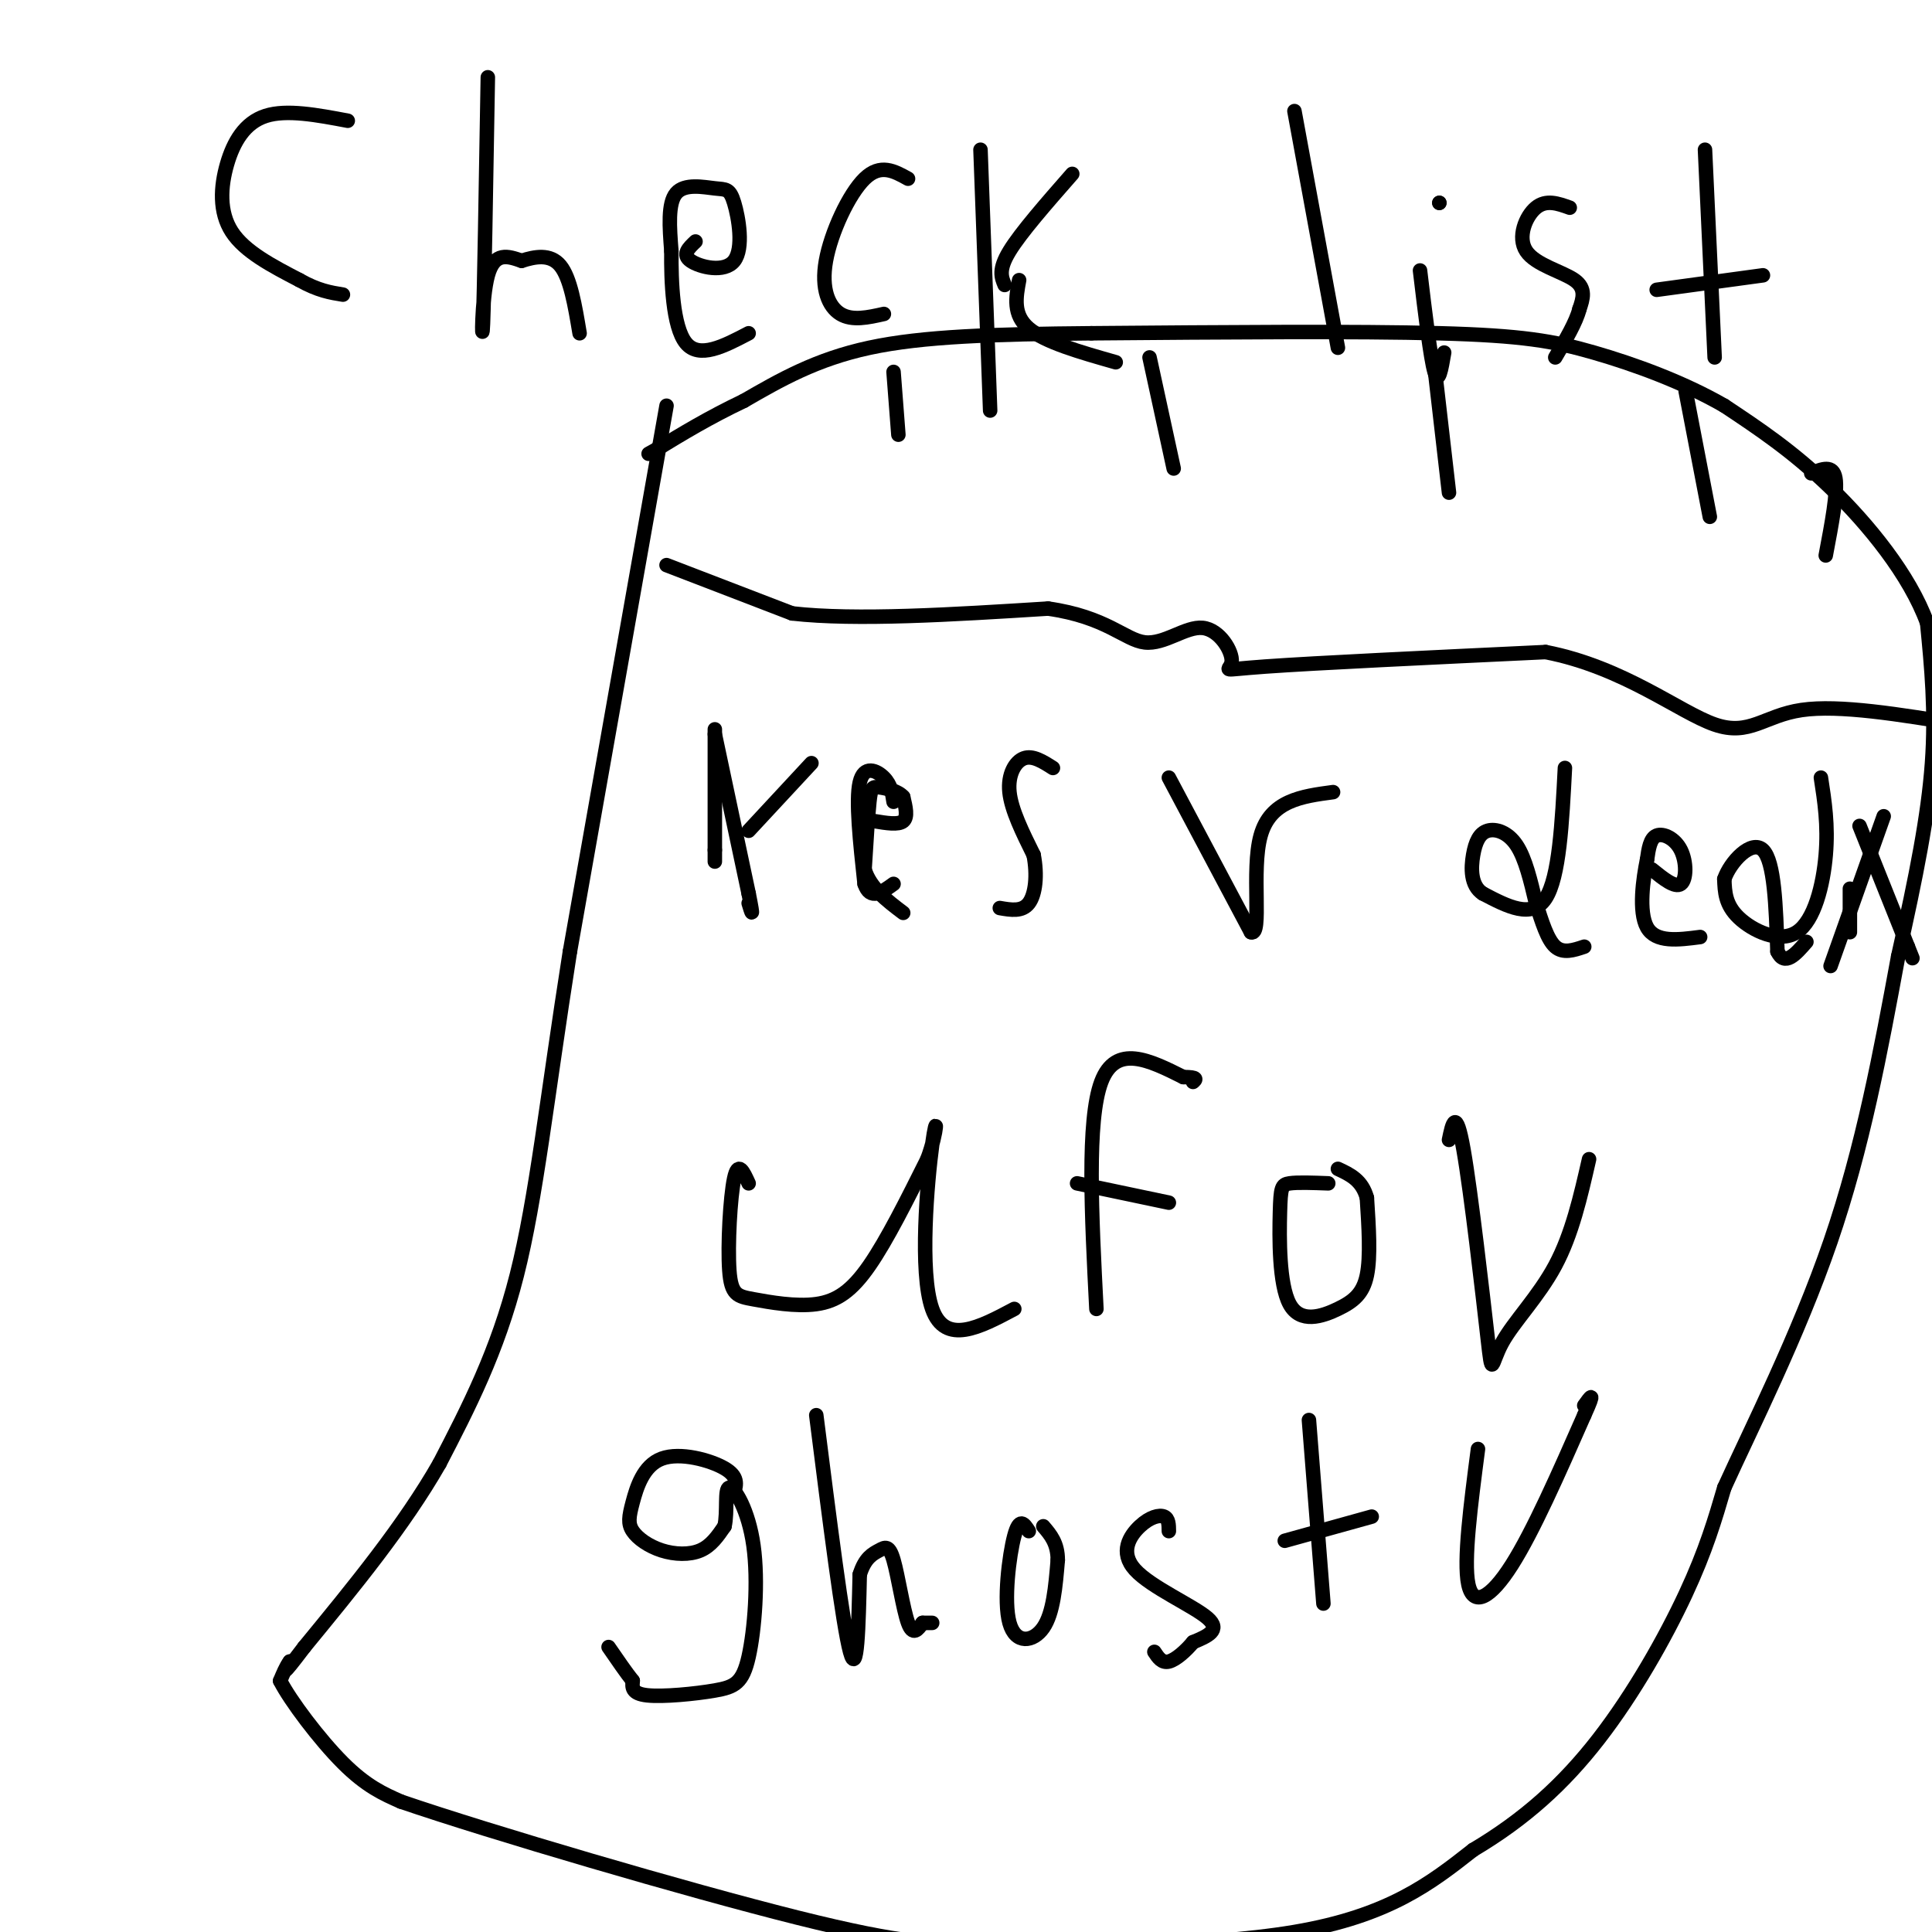 <svg viewBox='0 0 400 400' version='1.1' xmlns='http://www.w3.org/2000/svg' xmlns:xlink='http://www.w3.org/1999/xlink'><g fill='none' stroke='#000000' stroke-width='3' stroke-linecap='round' stroke-linejoin='round'><path d='M138,84c0.000,0.000 -20.000,113.000 -20,113'/><path d='M118,197c-4.844,30.733 -6.956,51.067 -11,67c-4.044,15.933 -10.022,27.467 -16,39'/><path d='M91,303c-7.333,12.833 -17.667,25.417 -28,38'/><path d='M63,341c-5.167,6.833 -4.083,4.917 -3,3'/><path d='M60,344c-0.833,1.167 -1.417,2.583 -2,4'/><path d='M58,348c2.044,4.044 8.156,12.156 13,17c4.844,4.844 8.422,6.422 12,8'/><path d='M83,373c18.578,6.356 59.022,18.244 82,24c22.978,5.756 28.489,5.378 34,5'/><path d='M199,402c18.978,1.089 49.422,1.311 69,-2c19.578,-3.311 28.289,-10.156 37,-17'/><path d='M305,383c10.631,-6.310 18.708,-13.583 26,-23c7.292,-9.417 13.798,-20.976 18,-30c4.202,-9.024 6.101,-15.512 8,-22'/><path d='M357,308c5.511,-12.133 15.289,-31.467 22,-51c6.711,-19.533 10.356,-39.267 14,-59'/><path d='M393,198c3.778,-16.778 6.222,-29.222 7,-40c0.778,-10.778 -0.111,-19.889 -1,-29'/><path d='M399,129c-3.622,-9.978 -12.178,-20.422 -20,-28c-7.822,-7.578 -14.911,-12.289 -22,-17'/><path d='M357,84c-8.464,-4.881 -18.625,-8.583 -27,-11c-8.375,-2.417 -14.964,-3.548 -32,-4c-17.036,-0.452 -44.518,-0.226 -72,0'/><path d='M226,69c-20.267,0.178 -34.933,0.622 -46,3c-11.067,2.378 -18.533,6.689 -26,11'/><path d='M154,83c-7.333,3.500 -12.667,6.750 -18,10'/><path d='M136,93c-3.000,1.667 -1.500,0.833 0,0'/><path d='M138,117c0.000,0.000 26.000,10.000 26,10'/><path d='M164,127c13.167,1.500 33.083,0.250 53,-1'/><path d='M217,126c12.118,1.720 15.913,6.519 20,7c4.087,0.481 8.467,-3.356 12,-3c3.533,0.356 6.221,4.903 6,7c-0.221,2.097 -3.349,1.742 7,1c10.349,-0.742 34.174,-1.871 58,-3'/><path d='M320,135c16.214,3.143 27.750,12.500 35,15c7.250,2.500 10.214,-1.857 18,-3c7.786,-1.143 20.393,0.929 33,3'/><path d='M185,77c0.000,0.000 1.000,13.000 1,13'/><path d='M238,74c0.000,0.000 5.000,23.000 5,23'/><path d='M297,76c0.000,0.000 3.000,26.000 3,26'/><path d='M349,81c0.000,0.000 5.000,26.000 5,26'/><path d='M375,98c2.250,-0.917 4.500,-1.833 5,1c0.500,2.833 -0.750,9.417 -2,16'/><path d='M148,151c0.000,0.000 0.000,25.000 0,25'/><path d='M148,176c0.000,4.167 0.000,2.083 0,0'/><path d='M148,152c0.000,0.000 7.000,33.000 7,33'/><path d='M155,185c1.167,5.833 0.583,3.917 0,2'/><path d='M155,172c0.000,0.000 13.000,-14.000 13,-14'/><path d='M185,166c-0.267,-1.756 -0.533,-3.511 -2,-5c-1.467,-1.489 -4.133,-2.711 -5,1c-0.867,3.711 0.067,12.356 1,21'/><path d='M179,183c1.167,3.500 3.583,1.750 6,0'/><path d='M181,170c2.500,0.417 5.000,0.833 6,0c1.000,-0.833 0.500,-2.917 0,-5'/><path d='M187,165c-1.024,-1.238 -3.583,-1.833 -5,-2c-1.417,-0.167 -1.690,0.095 -2,3c-0.310,2.905 -0.655,8.452 -1,14'/><path d='M179,180c1.167,3.833 4.583,6.417 8,9'/><path d='M218,159c-2.089,-1.333 -4.178,-2.667 -6,-2c-1.822,0.667 -3.378,3.333 -3,7c0.378,3.667 2.689,8.333 5,13'/><path d='M214,177c0.822,4.200 0.378,8.200 -1,10c-1.378,1.800 -3.689,1.400 -6,1'/><path d='M242,161c0.000,0.000 17.000,32.000 17,32'/><path d='M259,193c2.422,0.933 -0.022,-12.733 2,-20c2.022,-7.267 8.511,-8.133 15,-9'/><path d='M155,245c-1.090,-2.408 -2.180,-4.816 -3,-1c-0.820,3.816 -1.369,13.857 -1,19c0.369,5.143 1.656,5.389 5,6c3.344,0.611 8.747,1.588 13,1c4.253,-0.588 7.358,-2.739 11,-8c3.642,-5.261 7.821,-13.630 12,-22'/><path d='M192,240c2.286,-6.107 2.000,-10.375 1,-3c-1.000,7.375 -2.714,26.393 0,34c2.714,7.607 9.857,3.804 17,0'/><path d='M227,271c-1.000,-19.500 -2.000,-39.000 1,-47c3.000,-8.000 10.000,-4.500 17,-1'/><path d='M245,223c3.167,0.000 2.583,0.500 2,1'/><path d='M223,245c0.000,0.000 19.000,4.000 19,4'/><path d='M275,245c-3.162,-0.119 -6.325,-0.238 -8,0c-1.675,0.238 -1.863,0.835 -2,6c-0.137,5.165 -0.222,14.900 2,19c2.222,4.100 6.752,2.565 10,1c3.248,-1.565 5.214,-3.162 6,-7c0.786,-3.838 0.393,-9.919 0,-16'/><path d='M283,248c-1.000,-3.667 -3.500,-4.833 -6,-6'/><path d='M152,309c0.454,-1.654 0.908,-3.309 -2,-5c-2.908,-1.691 -9.177,-3.420 -13,-2c-3.823,1.420 -5.198,5.988 -6,9c-0.802,3.012 -1.029,4.467 0,6c1.029,1.533 3.316,3.143 6,4c2.684,0.857 5.767,0.959 8,0c2.233,-0.959 3.617,-2.980 5,-5'/><path d='M150,316c0.695,-2.968 -0.066,-7.889 1,-8c1.066,-0.111 3.960,4.589 5,12c1.040,7.411 0.227,17.533 -1,23c-1.227,5.467 -2.869,6.280 -7,7c-4.131,0.720 -10.752,1.349 -14,1c-3.248,-0.349 -3.124,-1.674 -3,-3'/><path d='M131,348c-1.333,-1.667 -3.167,-4.333 -5,-7'/><path d='M169,293c2.750,21.750 5.500,43.500 7,49c1.500,5.500 1.750,-5.250 2,-16'/><path d='M178,326c1.072,-3.522 2.751,-4.325 4,-5c1.249,-0.675 2.067,-1.220 3,2c0.933,3.220 1.981,10.206 3,13c1.019,2.794 2.010,1.397 3,0'/><path d='M191,336c0.833,0.000 1.417,0.000 2,0'/><path d='M213,317c-0.964,-1.500 -1.929,-3.000 -3,1c-1.071,4.000 -2.250,13.500 -1,18c1.250,4.500 4.929,4.000 7,1c2.071,-3.000 2.536,-8.500 3,-14'/><path d='M219,323c0.000,-3.500 -1.500,-5.250 -3,-7'/><path d='M242,317c-0.011,-1.293 -0.022,-2.587 -1,-3c-0.978,-0.413 -2.922,0.054 -5,2c-2.078,1.946 -4.290,5.370 -1,9c3.290,3.630 12.083,7.466 15,10c2.917,2.534 -0.041,3.767 -3,5'/><path d='M247,340c-1.444,1.756 -3.556,3.644 -5,4c-1.444,0.356 -2.222,-0.822 -3,-2'/><path d='M271,294c0.000,0.000 3.000,38.000 3,38'/><path d='M266,319c0.000,0.000 18.000,-5.000 18,-5'/><path d='M300,236c0.716,-3.448 1.432,-6.896 3,2c1.568,8.896 3.987,30.137 5,39c1.013,8.863 0.619,5.348 3,1c2.381,-4.348 7.537,-9.528 11,-16c3.463,-6.472 5.231,-14.236 7,-22'/><path d='M306,300c-1.511,11.578 -3.022,23.156 -2,28c1.022,4.844 4.578,2.956 9,-4c4.422,-6.956 9.711,-18.978 15,-31'/><path d='M328,293c2.500,-5.500 1.250,-3.750 0,-2'/><path d='M324,159c-0.583,11.333 -1.167,22.667 -4,27c-2.833,4.333 -7.917,1.667 -13,-1'/><path d='M307,185c-2.563,-1.654 -2.470,-5.289 -2,-8c0.470,-2.711 1.319,-4.499 3,-5c1.681,-0.501 4.195,0.285 6,3c1.805,2.715 2.903,7.357 4,12'/><path d='M318,187c1.244,3.867 2.356,7.533 4,9c1.644,1.467 3.822,0.733 6,0'/><path d='M342,180c2.399,1.940 4.798,3.881 6,3c1.202,-0.881 1.208,-4.583 0,-7c-1.208,-2.417 -3.631,-3.548 -5,-3c-1.369,0.548 -1.685,2.774 -2,5'/><path d='M341,178c-0.800,3.800 -1.800,10.800 0,14c1.800,3.200 6.400,2.600 11,2'/><path d='M377,161c0.762,4.911 1.524,9.821 1,16c-0.524,6.179 -2.333,13.625 -6,16c-3.667,2.375 -9.190,-0.321 -12,-3c-2.810,-2.679 -2.905,-5.339 -3,-8'/><path d='M357,182c1.178,-3.511 5.622,-8.289 8,-6c2.378,2.289 2.689,11.644 3,21'/><path d='M368,197c1.500,3.167 3.750,0.583 6,-2'/><path d='M383,184c0.000,0.000 0.000,9.000 0,9'/><path d='M385,171c0.000,0.000 10.000,25.000 10,25'/><path d='M395,196c1.667,4.167 0.833,2.083 0,0'/><path d='M390,169c0.000,0.000 -11.000,31.000 -11,31'/><path d='M72,25c-6.333,-1.196 -12.667,-2.393 -17,-1c-4.333,1.393 -6.667,5.375 -8,10c-1.333,4.625 -1.667,9.893 1,14c2.667,4.107 8.333,7.054 14,10'/><path d='M62,58c3.833,2.167 6.417,2.583 9,3'/><path d='M101,16c-0.378,22.578 -0.756,45.156 -1,51c-0.244,5.844 -0.356,-5.044 1,-10c1.356,-4.956 4.178,-3.978 7,-3'/><path d='M108,54c2.689,-0.867 5.911,-1.533 8,1c2.089,2.533 3.044,8.267 4,14'/><path d='M144,50c-1.426,1.348 -2.852,2.696 -1,4c1.852,1.304 6.982,2.565 9,0c2.018,-2.565 0.922,-8.956 0,-12c-0.922,-3.044 -1.671,-2.743 -4,-3c-2.329,-0.257 -6.237,-1.074 -8,1c-1.763,2.074 -1.382,7.037 -1,12'/><path d='M139,52c-0.067,6.178 0.267,15.622 3,19c2.733,3.378 7.867,0.689 13,-2'/><path d='M188,37c-2.863,-1.595 -5.726,-3.190 -9,0c-3.274,3.190 -6.958,11.167 -8,17c-1.042,5.833 0.560,9.524 3,11c2.440,1.476 5.720,0.738 9,0'/><path d='M203,31c0.000,0.000 2.000,54.000 2,54'/><path d='M208,59c-0.667,-1.583 -1.333,-3.167 1,-7c2.333,-3.833 7.667,-9.917 13,-16'/><path d='M211,58c-0.667,3.583 -1.333,7.167 2,10c3.333,2.833 10.667,4.917 18,7'/><path d='M268,23c0.000,0.000 9.000,49.000 9,49'/><path d='M294,56c1.083,9.083 2.167,18.167 3,21c0.833,2.833 1.417,-0.583 2,-4'/><path d='M298,42c0.000,0.000 0.000,0.000 0,0'/><path d='M298,42c0.000,0.000 0.000,0.000 0,0'/><path d='M325,43c-2.440,-0.875 -4.881,-1.750 -7,0c-2.119,1.750 -3.917,6.125 -2,9c1.917,2.875 7.548,4.250 10,6c2.452,1.750 1.726,3.875 1,6'/><path d='M327,64c-0.667,2.667 -2.833,6.333 -5,10'/><path d='M353,31c0.000,0.000 2.000,43.000 2,43'/><path d='M343,60c0.000,0.000 22.000,-3.000 22,-3'/></g>
</svg>